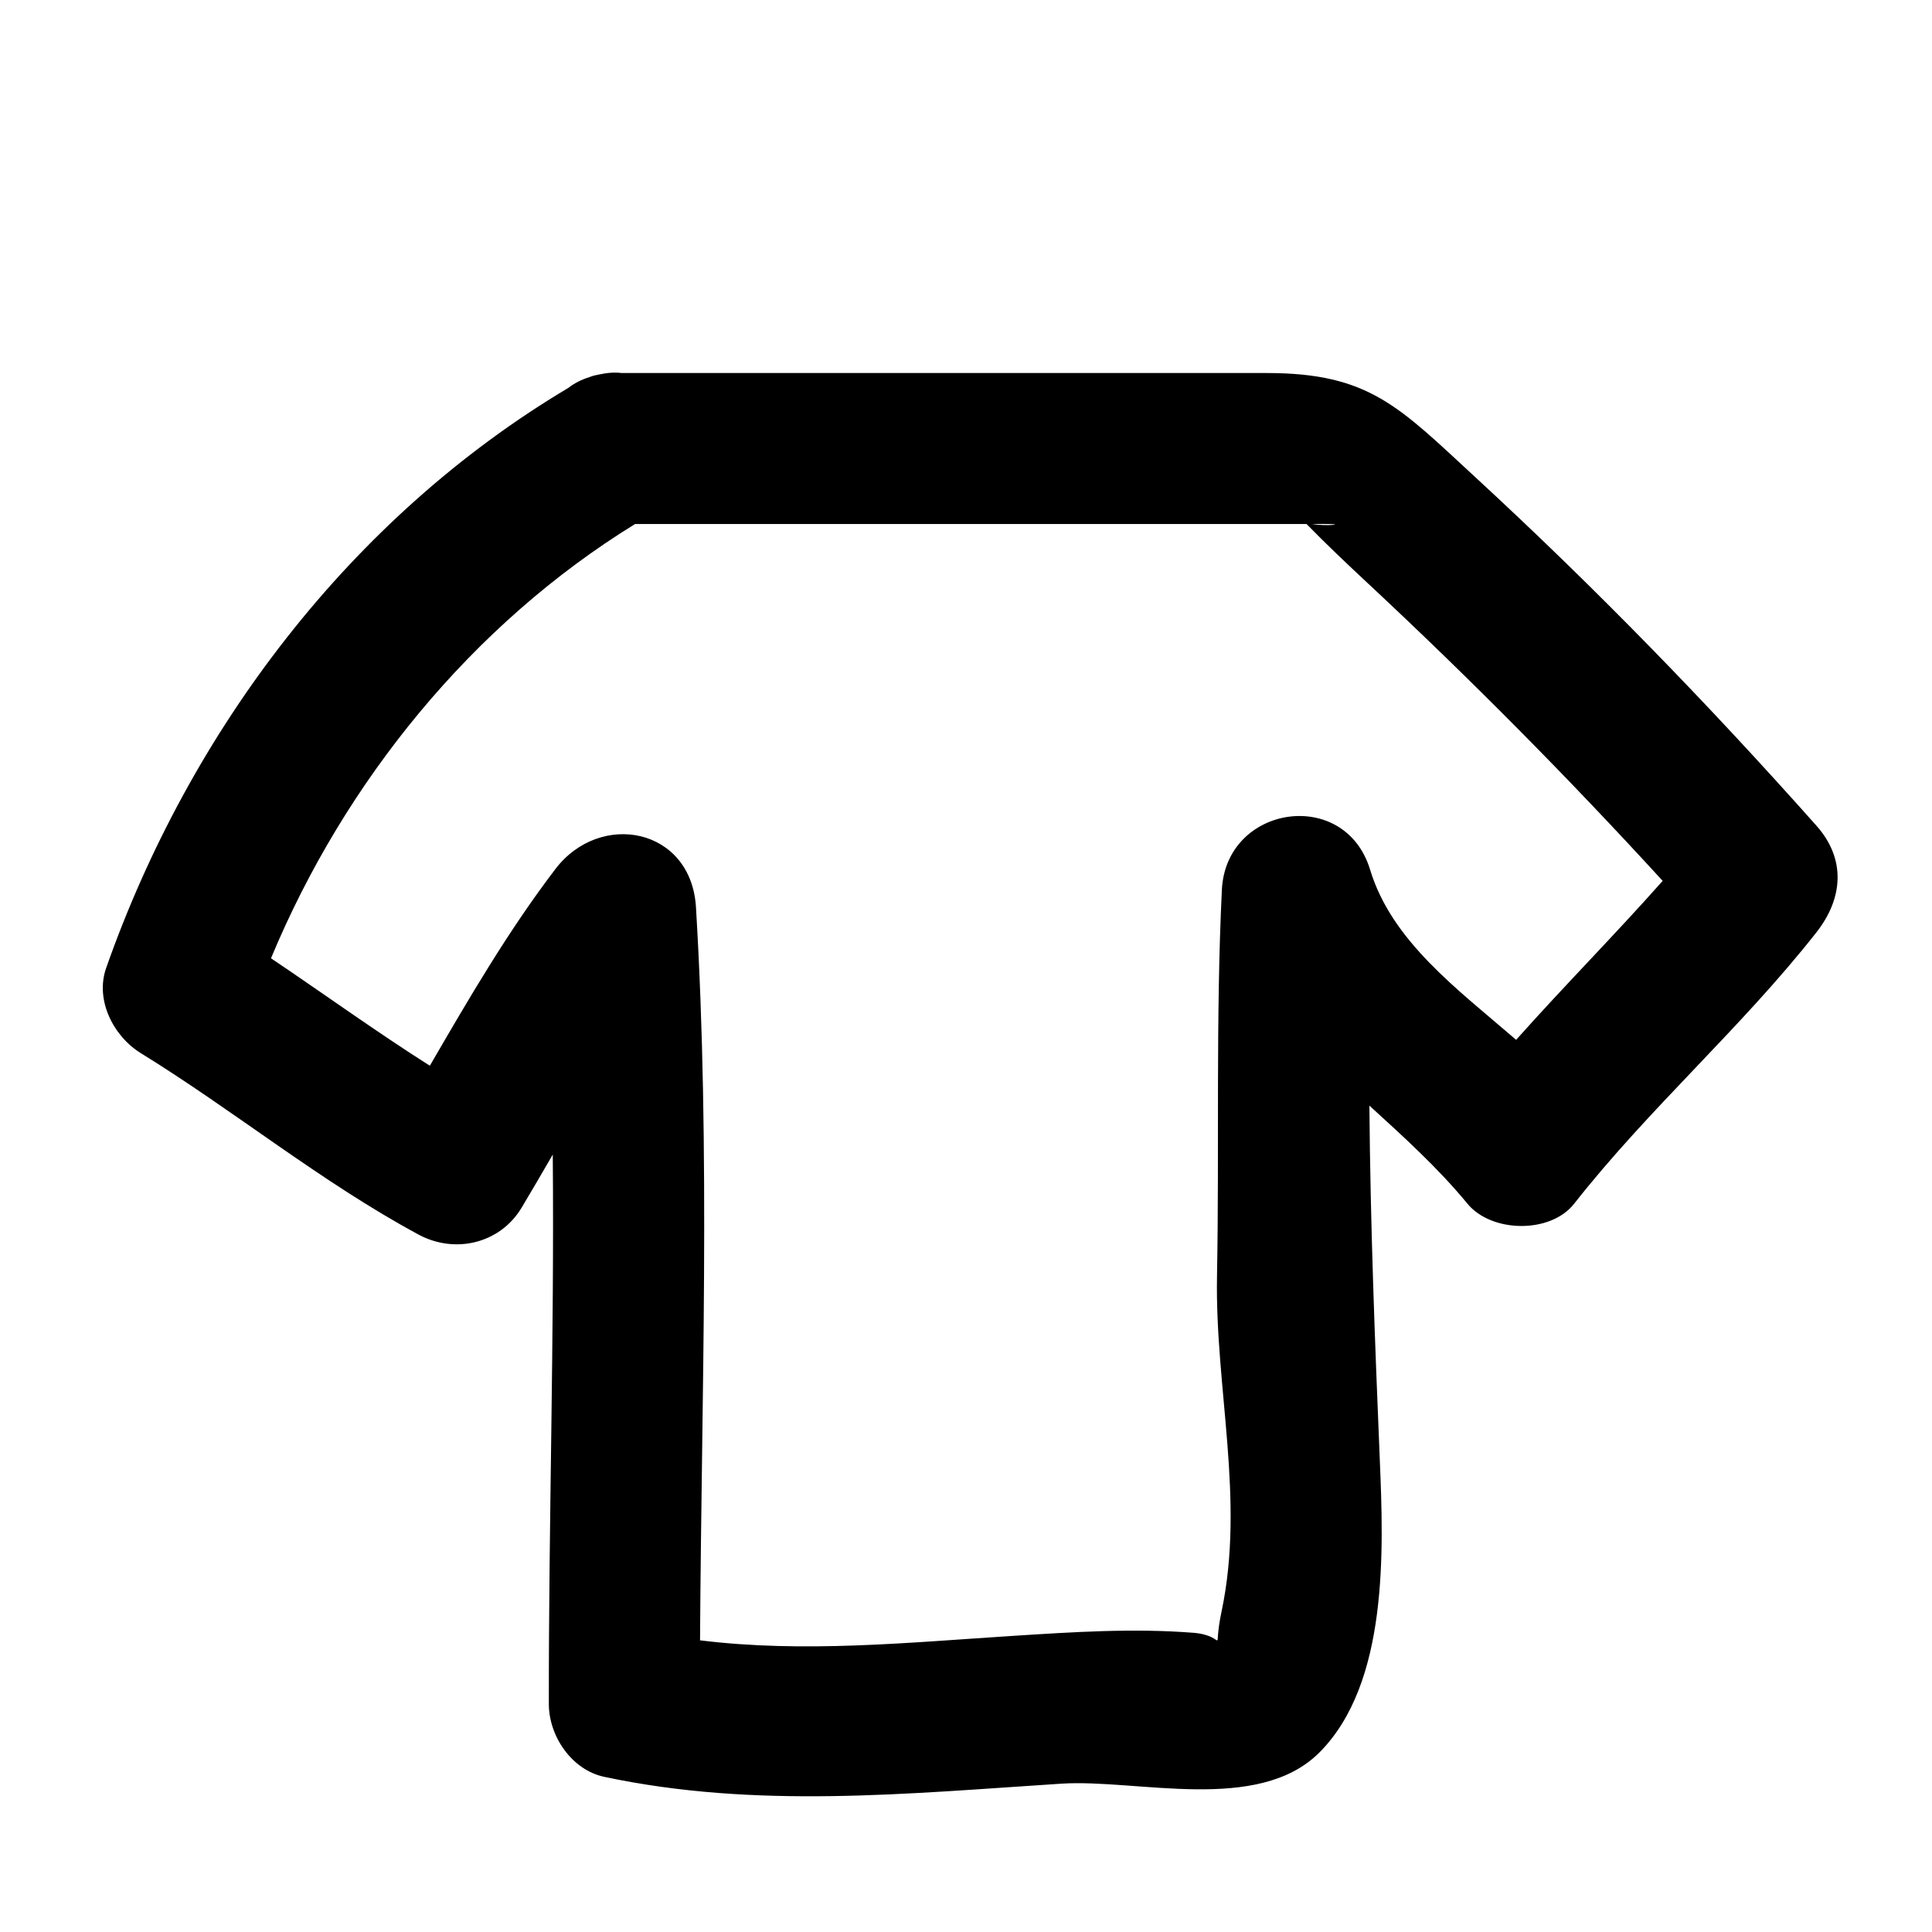 <?xml version="1.0" encoding="utf-8"?>
<!-- Generator: Adobe Illustrator 17.0.0, SVG Export Plug-In . SVG Version: 6.00 Build 0)  -->
<!DOCTYPE svg PUBLIC "-//W3C//DTD SVG 1.1//EN" "http://www.w3.org/Graphics/SVG/1.1/DTD/svg11.dtd">
<svg version="1.1" id="Capa_1" xmlns="http://www.w3.org/2000/svg" xmlns:xlink="http://www.w3.org/1999/xlink" x="0px" y="0px"
	 width="64px" height="64px" viewBox="0 0 64 64" enable-background="new 0 0 64 64" xml:space="preserve">
<path d="M48.881,15.816c-2.54-2.342-3.521-3.459-6.917-3.459c-7.124,0-14.247,0-21.37,0c-0.24-0.03-0.492-0.008-0.75,0.049
	c-0.058,0.01-0.113,0.022-0.168,0.036c-0.05,0.016-0.101,0.03-0.151,0.05c-0.264,0.084-0.5,0.202-0.699,0.358
	C11.619,17.142,6.288,24.188,3.517,32.065c-0.375,1.066,0.243,2.265,1.149,2.823c3.125,1.928,5.961,4.261,9.197,6.008
	c1.208,0.652,2.704,0.302,3.42-0.896c0.349-0.583,0.689-1.169,1.028-1.753c0.053,6.065-0.136,12.134-0.13,18.202
	c0.001,1.062,0.756,2.182,1.835,2.411c5.05,1.073,10.045,0.554,15.15,0.226c2.506-0.16,6.506,1.002,8.539-1.031
	c2.3-2.3,2.125-6.74,2.004-9.662c-0.163-3.938-0.315-7.848-0.346-11.768c1.116,1.02,2.256,2.044,3.248,3.249
	c0.795,0.966,2.748,1.003,3.535,0c2.492-3.172,5.532-5.816,8.025-8.988c0.881-1.121,0.989-2.424,0-3.535
	C56.58,23.312,52.854,19.478,48.881,15.816z M43.861,17.357c0.809,0,0.086,0.085-0.393,0C43.6,17.357,43.73,17.357,43.861,17.357z
	 M50.224,34.446c-1.929-1.667-4.12-3.265-4.837-5.635c-0.833-2.75-4.775-2.146-4.911,0.665c-0.206,4.268-0.083,8.526-0.161,12.796
	c-0.068,3.718,0.932,7.403,0.152,11.104c-0.321,1.527,0.233,0.805-0.936,0.712c-2.007-0.157-3.998-0.024-6.003,0.104
	c-3.473,0.223-6.902,0.57-10.338,0.146c0.046-8.098,0.353-16.194-0.135-24.285c-0.159-2.636-3.174-3.212-4.659-1.262
	c-1.575,2.068-2.862,4.283-4.157,6.513c-1.787-1.135-3.504-2.376-5.262-3.56c2.439-5.861,6.663-11.062,12.062-14.386
	c6.514,0,13.028,0,19.542,0c0.9,0,1.799,0,2.699,0c0.668,0.685,1.365,1.342,2.064,1.994c3.387,3.161,6.615,6.419,9.734,9.828
	C53.494,30.967,51.812,32.662,50.224,34.446z"/>
</svg>
